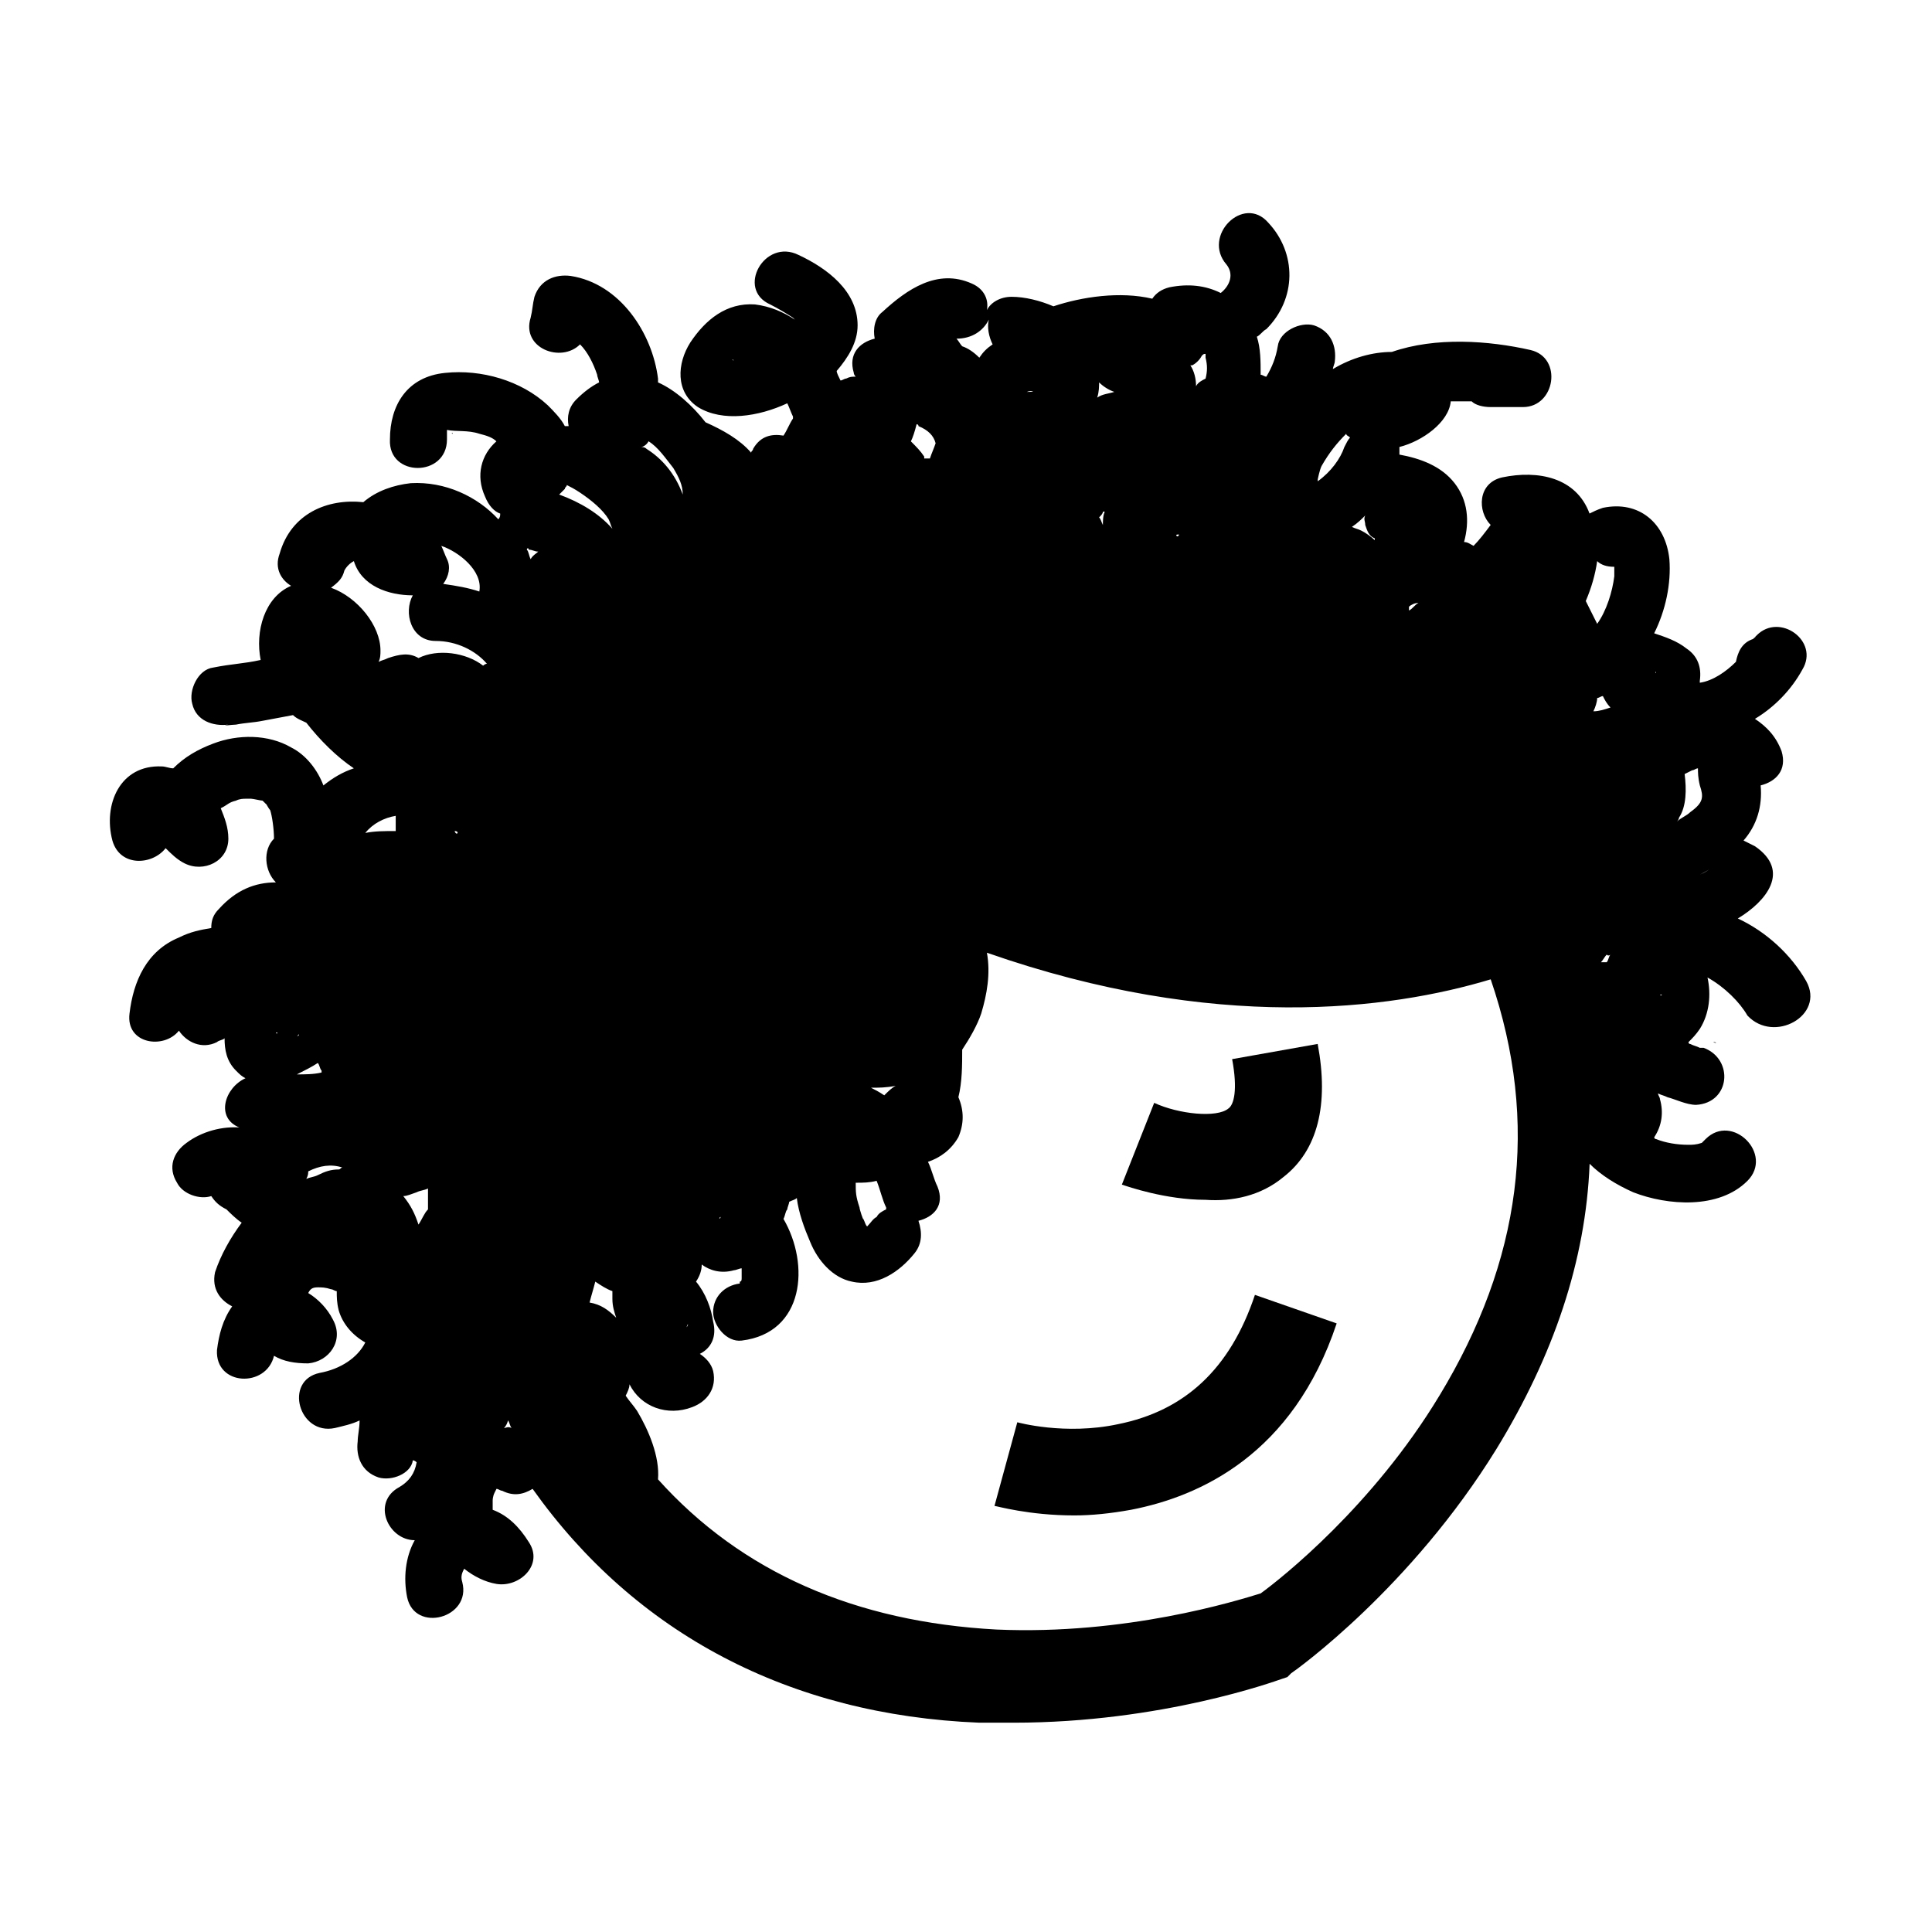 <?xml version="1.0" encoding="UTF-8"?>
<!-- Uploaded to: SVG Repo, www.svgrepo.com, Generator: SVG Repo Mixer Tools -->
<svg fill="#000000" width="800px" height="800px" version="1.1" viewBox="144 144 512 512" xmlns="http://www.w3.org/2000/svg">
 <g>
  <path d="m440.3 521.42c-14.105 3.023-26.703-0.504-26.703-0.504l-6.047 22.168c0.504 0 9.07 2.519 21.16 2.519 4.535 0 9.574-0.504 15.113-1.512 18.137-3.527 42.824-14.609 54.41-49.375l-21.664-7.559c-6.547 19.648-18.637 30.734-36.27 34.262z"/>
  <path d="m484.13 455.92c9.07-7.055 12.09-19.145 9.07-35.266l-22.672 4.027c1.512 8.062 0.504 12.09-1.008 13.098-3.023 2.519-13.098 1.512-19.648-1.512l-8.566 21.664c1.512 0.504 11.586 4.031 22.168 4.031 7.055 0.508 14.613-1.004 20.656-6.043z"/>
  <path d="m622.68 404.03c-4.031-7.055-10.578-13.098-18.137-16.625 7.559-4.535 14.105-12.594 4.535-19.145-1.008-0.504-2.016-1.008-3.023-1.512 3.527-4.031 5.039-9.07 4.535-14.609 4.031-1.008 7.055-4.031 5.543-9.07-1.512-4.031-4.031-6.551-7.055-8.566 5.039-3.023 9.574-7.559 12.594-13.098 4.535-7.559-6.047-15.113-12.09-9.07l-0.504 0.504h0.504c-0.504 0-0.504 0-1.008 0.504-3.023 1.008-4.031 3.527-4.535 6.047-2.519 2.519-6.047 5.039-9.574 5.543v-0.504c0.504-3.527-0.504-6.551-3.527-8.566-2.519-2.016-5.543-3.023-8.566-4.031 3.023-6.047 4.535-13.098 4.031-19.648-1.008-9.574-8.062-15.617-17.633-13.602-1.512 0.504-2.519 1.008-3.527 1.512-3.527-9.574-13.602-11.586-23.176-9.574-6.551 1.512-6.551 9.07-3.023 12.594-1.512 2.016-3.023 4.031-4.535 5.543-1.008-0.504-1.512-1.008-2.519-1.008 1.512-5.543 1.008-11.082-2.519-15.617s-9.07-6.551-14.609-7.559v-2.016c6.047-1.512 13.098-6.551 13.602-12.09h5.543c1.008 1.008 3.023 1.512 5.039 1.512h8.566c8.566 0 10.578-13.098 2.016-15.113-11.082-2.519-25.191-3.527-36.777 0.504-5.039 0-10.578 1.512-15.617 4.535 0-0.504 0.504-1.512 0.504-2.016 0.504-4.031-1.008-8.062-5.543-9.574-3.527-1.008-9.07 1.512-9.574 5.543-0.504 3.023-1.512 5.543-3.023 8.062-0.504 0-1.008-0.504-1.512-0.504 0-3.527 0-7.055-1.008-10.078 1.008-0.504 1.512-1.512 2.519-2.016 8.062-8.062 8.062-20.152 0.504-28.215-6.551-7.559-17.633 3.527-11.082 11.082 2.016 2.519 1.008 5.543-1.512 7.559-4.031-2.016-8.566-2.519-13.602-1.512-2.016 0.504-3.527 1.512-4.535 3.023-8.566-2.016-18.641-0.504-26.199 2.016-3.527-1.512-7.559-2.519-11.082-2.519-3.023 0-5.543 1.512-6.551 3.527 0.504-2.519-0.504-5.543-4.031-7.055-9.07-4.031-17.129 1.512-23.68 7.559-2.016 1.512-2.519 4.535-2.016 7.055-4.031 1.008-7.055 4.031-5.543 9.07 0 0.504 0.504 1.008 0.504 1.008-1.008 0-1.512 0-2.519 0.504-0.504 0-1.008 0.504-1.512 0.504-0.504-1.008-1.008-2.016-1.008-2.519 3.023-3.527 5.543-7.559 5.543-12.09 0-9.07-8.062-15.113-15.617-18.641-9.07-4.535-16.625 9.07-7.559 13.098 2.016 1.008 4.535 2.519 6.047 3.527l0.504 0.504c-3.023-2.016-6.551-3.527-10.578-4.031-7.559-0.504-13.098 4.031-17.129 10.078-3.527 5.543-4.031 13.098 2.016 17.129 6.551 4.031 16.121 2.519 23.68-1.008 0.504 1.008 1.008 2.519 1.512 3.527v0.504c-1.008 1.512-1.512 3.023-2.519 4.535-3.023-0.504-6.047 0-8.062 3.527 0 0.504-0.504 0.504-0.504 1.008-3.023-3.527-7.559-6.047-12.09-8.062-3.527-4.535-8.062-8.566-12.594-10.578v-1.008c-1.512-12.09-10.078-25.191-23.176-27.207-4.031-0.504-8.062 1.008-9.574 5.543-0.504 2.016-0.504 3.527-1.008 5.543-2.519 8.062 8.062 12.09 13.098 7.055 2.016 2.016 3.527 5.039 4.535 8.062 0 0.504 0.504 1.512 0.504 2.016-2.016 1.008-4.031 2.519-6.047 4.535s-2.519 4.535-2.016 7.055h-1.008c-1.008-2.016-3.023-4.031-4.535-5.543-7.055-6.551-17.633-9.574-27.207-8.566-10.078 1.008-14.609 8.566-14.609 17.633-0.504 10.078 15.113 10.078 15.113 0v-2.016-0.504c2.519 0.504 5.543 0 8.566 1.008 2.016 0.504 3.527 1.008 4.535 2.016-4.031 3.527-5.543 9.07-3.023 14.609 1.008 2.519 2.519 4.031 4.031 4.535 0 0.504 0 1.008-0.504 1.512-5.543-6.047-14.105-10.078-23.176-9.574-4.535 0.504-9.07 2.016-12.594 5.039-9.574-1.008-19.145 3.023-22.168 13.602-1.512 4.031 0.504 7.055 3.023 8.566-7.055 3.023-9.574 12.09-8.062 19.648-4.535 1.008-7.559 1.008-12.594 2.016-4.031 0.504-6.551 6.047-5.543 9.574 1.008 4.535 5.543 6.047 9.574 5.543-2.519 0.504 1.008 0 2.016 0 2.519-0.504 4.535-0.504 7.055-1.008 2.519-0.504 5.543-1.008 8.062-1.512 1.008 1.008 2.519 1.512 3.527 2.016 3.527 4.535 8.062 9.07 12.594 12.09-3.023 1.008-5.543 2.519-8.062 4.535-1.512-4.031-4.535-8.062-8.566-10.078-6.047-3.527-14.105-3.527-20.656-1.008-4.031 1.512-7.559 3.527-10.578 6.551-1.008 0-2.016-0.504-3.023-0.504-11.082-0.504-15.617 10.078-13.098 19.648 2.016 7.055 10.578 6.551 14.105 2.016 1.512 1.512 3.023 3.023 5.039 4.031 5.039 2.519 11.586-0.504 11.586-6.551 0-3.023-1.008-5.543-2.016-8.062 2.016-1.008 2.016-1.512 4.031-2.016 1.008-0.504 2.016-0.504 2.519-0.504h1.512c0.504 0 2.519 0.504 3.023 0.504 0.504 0.504 0 0 1.008 1.008-0.504-1.008 0.504 1.008 1.008 1.512 0.504 1.512 1.008 5.039 1.008 7.559-3.023 3.023-2.519 8.566 0.504 11.586-5.543 0-10.578 2.016-15.113 7.055-1.512 1.512-2.016 3.023-2.016 5.039-3.023 0.504-5.543 1.008-8.566 2.519-8.566 3.527-12.09 11.586-13.098 20.152-1.008 8.062 9.07 9.574 13.098 4.535 2.016 3.023 6.047 5.039 10.078 3.023 0.504-0.504 1.512-0.504 2.016-1.008 0 3.023 0.504 6.047 3.023 8.566 1.008 1.008 1.512 1.512 2.519 2.016-5.543 2.519-8.062 10.578-1.512 13.098h0.504c-5.039-0.504-10.578 1.008-14.609 4.031-3.527 2.519-5.039 6.551-2.519 10.578 1.512 3.023 6.047 4.535 9.07 3.527 1.008 1.512 2.016 2.519 4.031 3.527 1.008 1.008 2.519 2.519 4.031 3.527-3.023 4.031-5.543 8.566-7.055 13.098-1.008 4.535 1.512 7.559 4.535 9.07-2.519 3.527-3.527 7.559-4.031 11.586-0.504 9.574 13.098 10.078 15.113 1.512 2.519 1.512 5.543 2.016 9.07 2.016 5.543-0.504 9.574-6.047 6.551-11.586-1.512-3.023-4.031-5.543-6.551-7.055 0.504-1.008 1.008-1.512 2.519-1.512 1.008 0 2.016 0 3.527 0.504 0.504 0 1.008 0.504 1.512 0.504 0 1.512 0 3.023 0.504 5.039 1.008 3.527 3.527 6.551 7.055 8.566-2.016 4.031-6.551 7.055-12.09 8.062-9.574 2.016-5.543 16.625 4.031 14.609 2.016-0.504 4.535-1.008 6.551-2.016 0 2.016-0.504 4.031-0.504 5.543-0.504 4.031 1.008 8.062 5.543 9.574 3.527 1.008 8.566-1.008 9.07-4.535 0.504 0 1.008 0.504 1.008 0.504-0.504 3.023-2.016 5.039-4.535 6.551-7.559 4.031-3.023 14.105 4.031 14.105-2.519 4.535-3.023 10.078-2.016 15.113 2.016 9.574 17.129 5.543 14.609-4.031-0.504-1.512 0-2.519 0.504-3.527 2.519 2.016 5.543 3.527 8.566 4.031 6.047 1.008 12.594-5.039 8.566-11.082-2.519-4.031-5.543-7.055-9.574-8.566v-2.519s0-1.008 0.504-2.016l0.504-1.008c0.504 0 1.008 0.504 1.512 0.504 3.023 1.512 5.543 1.008 8.062-0.504 27.207 38.289 68.016 59.953 118.39 61.969h9.07c39.297 0 69.527-11.082 71.039-11.586l1.512-0.504 1.008-1.008c1.512-1.008 31.738-22.672 54.41-59.449 15.113-24.688 23.68-49.879 24.688-75.57 3.023 3.023 7.055 5.543 11.586 7.559 9.07 3.527 22.672 4.535 30.23-3.023 7.055-7.055-4.031-18.137-11.082-11.082l-1.008 1.008c-1.512 0.504-2.519 0.504-3.527 0.504-3.023 0-6.047-0.504-8.566-1.512 0 0-0.504 0-0.504-0.504 2.016-3.023 2.519-6.551 1.512-10.078 0-0.504-0.504-1.008-0.504-1.512 1.008 0.504 1.512 0.504 2.519 1.008 2.016 0.504 5.039 2.016 7.559 2.016 9.07-0.504 10.078-12.09 2.016-15.113h-0.504-0.504c-1.008-0.504-1.512-0.504-2.519-1.008 0 0-0.504 0-0.504-0.504 1.008-1.008 2.016-2.016 3.023-3.527 2.519-4.031 3.023-9.07 2.016-13.602 4.535 2.519 8.566 6.551 10.578 10.078 7.031 7.539 20.633-0.02 15.598-9.09zm-358.71-145.09c-0.504 0 0-0.504 0 0 0.504-0.504 0.504-0.504 0 0zm108.82 210.59m1.008-0.504c-0.504-0.504-0.504-1.008-1.008-2.016 0 0.504-1.008-2.519-1.008-3.023-1.008-3.023-1.008-4.031-1.008-6.551 2.016 0 3.527 0 5.543-0.504 1.008 2.519 1.512 5.039 2.519 7.055v0.504c-1.008 0.504-2.016 1.008-2.519 2.016-1.008 0.504-1.512 1.512-2.519 2.519zm-142.07-157.19v0c-0.504 0 0 0 0 0zm-4.535 1.512v0 0zm34.258 15.113v0zm36.277-53.906c3.023 2.016 6.047 4.535 7.559 7.055 0.504 1.008 0.504 1.512 1.008 2.519-3.527-4.031-8.566-7.055-14.105-9.07 0.504-0.504 1.008-1.008 1.512-1.512 0-0.504 0.504-0.504 0.504-1.008 1.004 0.504 2.012 1.008 3.523 2.016zm7.051-24.184m11.086 10.578c2.519 1.512 4.535 4.535 6.551 7.055 1.512 2.519 2.519 4.535 2.519 7.055-2.016-5.543-5.543-9.574-9.574-12.09-0.504-0.504-1.008-0.504-1.512-0.504 0.504-0.004 1.512-0.508 2.016-1.516zm282.13 112.86c-1.008 0.504-1.512 1.008-2.519 1.512-2.016 1.008-4.031 1.512-5.543 2.016 3.023-0.504 5.543-2.016 8.062-3.527zm-12.594 33.754c0.5 0 0 0 0 0zm-362.24 10.582c0.504 0-1.008 1.008 0 0zm212.11-172.81c1.008 1.008 2.519 2.016 4.031 2.519-1.512 0.504-3.023 0.504-4.535 1.512 0.504-1.512 0.504-3.023 0.504-4.031zm-128.98 242.84c0 2.016 0.504 3.527 1.008 5.039-2.016-2.016-4.031-3.527-7.055-4.031 0.504-2.016 1.008-3.527 1.512-5.543 1.512 1.008 3.023 2.016 4.535 2.519v2.016zm278.61-134.01m-14.109 42.824c-0.504 0.504-0.504 1.512-1.008 2.016h-1.512c0.504-0.504 1.008-1.512 1.512-2.016 0.504 0.504 1.008 0 1.008 0zm-1.512 17.129v0zm0 0v0 0zm1.008-2.519m-35.266-66.504c1.008 0 1.512-0.504 2.519-0.504-1.008 0-2.016 0.504-2.519 0.504zm40.809 8.062v0zm-337.55 71.539c-0.504 0-0.504 0 0 0-0.504 0-0.504 0 0 0-0.504 0 0 0 0 0zm218.15-139.05c0 0.504-0.504 0.504-0.504 0.504-0.504-0.504 0-0.504 0.504-0.504zm-19.648-6.043c-0.504 1.008-0.504 2.519-0.504 3.527-0.504-1.008-0.504-1.512-1.008-2.016 0.504-0.504 1.008-1.008 1.008-1.512h0.504zm-20.656-31.742c1.008-0.504 3.023 0 0 0zm89.676 35.266c0.504 1.512 1.008 3.023 2.519 3.527v0.504c-1.008-1.008-2.519-2.016-3.527-2.519-1.008-0.504-1.512-0.504-2.519-1.008 1.512-1.008 2.519-2.016 3.527-3.023-0.504 1.008 0 1.512 0 2.519zm-242.84 82.121v0 1.008-1.008zm1.512-1.008c1.512 0 0.504 1.512 0 0zm-10.074 95.727c1.008-0.504 2.016-0.504 3.023-1.008v5.543c-1.008 1.008-1.512 2.519-2.519 4.031-1.008-3.023-2.016-5.039-4.031-7.559 1.008 0 2.016-0.504 3.527-1.008zm70.027 5.539m0 0s0.504 0 0 0zm50.383-33.25c2.016 0 4.031 0 6.551-0.504-1.008 0.504-2.016 1.512-3.023 2.519-1.512-1.008-2.519-1.512-3.527-2.016zm173.31-68.52m-102.27-116.88c-0.504 0-0.504 0 0 0zm-228.73 170.79c1.008 0 0 0.504 0 0zm8.562 36.777c3.023-1.512 6.047-2.016 9.07-1.008-0.504 0-0.504 0.504-1.008 0.504-2.016 0-3.527 0.504-5.543 1.512-1.008 0.504-2.016 0.504-3.023 1.008 0.504-1.008 0.504-1.512 0.504-2.016zm100.26 41.312m0 0c0.504-1.512 0.504-0.504 0 0zm258.46-88.168c0 0.504-1.008 0 0 0zm1.008 0m9.066-55.418c1.008 3.023 1.008 4.535-2.519 7.055-1.008 1.008-2.519 1.512-3.527 2.519 0 0 0.504-0.504 0.504-1.008 2.016-3.023 2.016-7.559 1.512-11.586 1.008-0.504 2.016-1.008 2.016-1.008 0.504 0 1.008-0.504 1.512-0.504 0 1.004 0 2.516 0.504 4.531zm-11.586-29.727c-0.504-0.504 0-0.504 0 0zm-14.109 6.047c0.504 1.008 1.008 2.016 2.016 3.023-1.512 0.504-3.023 1.008-4.535 1.008 0.504-1.008 1.008-2.519 1.008-3.527 0.504 0 1.008-0.504 1.512-0.504zm-48.867-24.688c-1.008 0.504-1.512 1.512-2.519 2.016v-1.008c0.504-0.504 1.512-1.008 2.519-1.008-0.504-0.504 0 0 0 0zm-5.543-48.363m-13.602 3.527c0 0.504 0.504 0.504 1.008 1.008-0.504 0.504-1.008 1.512-1.512 2.519-1.008 3.023-3.527 6.551-7.055 9.07v-0.504s0.504-2.519 1.008-3.527c2.016-3.531 4.031-6.051 6.551-8.566zm-37.285-21.16v1.008c0.504 2.016 0.504 3.527 0 5.543-1.008 0.504-2.016 1.008-2.519 2.016 0-2.016-0.504-4.031-1.512-5.543h0.504c1.008-0.504 2.016-1.512 2.519-2.519 0.508-0.504 0.508-0.504 1.008-0.504zm-76.578 18.641s0.504 0 0.504 0.504c2.519 1.008 4.031 2.519 4.535 4.535-0.504 1.512-1.008 2.519-1.512 4.031h-1.512v-0.504c-1.008-1.512-2.016-2.519-3.527-4.031 0.504-1.008 1.008-2.519 1.512-4.535zm-138.04 107.81c-3.023 0-5.543 0-8.062 0.504 2.016-2.519 5.039-4.031 8.062-4.535v4.031zm-20.656 61.465c0.504 0.504 0.504 1.512 1.008 2.016v0.504c-2.016 0.504-4.535 0.504-6.551 0.504 2.016-1.008 4.031-2.016 5.543-3.023zm96.73 79.098m10.078-38.289c-0.504 1.008-0.504 0 0 0zm238.8-31.234s0.504 0.504 0 0zm-2.519-142.58c0-0.504-0.504-0.504 0 0zm0.504 1.512v2.519c-0.504 4.031-2.016 9.07-4.535 12.594-1.008-2.016-2.016-4.031-3.023-6.047 1.512-3.527 2.519-7.055 3.023-10.578 1.008 1.008 2.519 1.512 4.535 1.512zm-56.426-39.801c0.504 0 0 0 0 0zm-109.33-25.695c-0.504 2.016 0 4.535 1.008 6.551-1.512 1.008-2.519 2.016-3.527 3.527-1.512-1.512-3.023-2.519-4.535-3.023-0.504-0.504-1.008-1.512-1.512-2.016 4.035 0 7.055-2.016 8.566-5.039zm-68.012 10.582s-0.504 0 0 0c-0.504 0 0 0 0 0zm0 0c0.504 0 0.504 0.5 0 0zm-53.91 50.379c1.008 0 1.512 0.504 2.519 0.504-0.504 0.504-1.512 1.008-2.016 2.016-0.504-1.008-0.504-2.016-1.008-2.519 0-0.504 0.504-0.504 0.504 0zm-13.098 11.082c-3.023-1.008-6.047-1.512-9.574-2.016 1.512-2.016 2.016-4.535 1.008-6.551-0.504-1.008-1.008-2.519-1.512-3.527 4.535 1.516 11.086 6.555 10.078 12.094zm-18.137-11.586m-17.633 6.047c0.504-1.008 1.512-2.016 2.519-2.519 2.016 6.551 9.07 9.07 15.617 9.07-2.519 4.535-0.504 12.09 6.047 12.09 5.543 0 10.578 2.519 13.602 6.047-0.504 0-1.008 0.504-1.008 0.504-4.535-3.527-12.09-4.535-17.129-2.016-2.519-1.512-5.039-1.008-8.062 0-1.008 0.504-1.512 0.504-2.519 1.008 0.504-1.008 0.504-2.016 0.504-3.023 0-6.551-6.047-14.105-13.098-16.625 2.016-1.512 3.023-2.519 3.527-4.535zm44.336 241.83m0 0s0.504 0 0 0c0.504 0 0 0 0 0zm-2.016-14.609c0.504-0.504 1.008-1.512 1.008-2.016 0.504 0.504 0.504 1.512 1.008 2.016-1.008-0.504-1.512 0-2.016 0zm247.87-8.566c-17.633 29.223-41.816 48.367-47.359 52.395-6.551 2.016-35.77 11.082-70.031 9.574-37.281-2.016-67.512-15.113-89.68-39.801 0.504-6.047-2.519-13.098-5.543-18.137-1.008-1.512-2.016-2.519-3.023-4.031 0.504-1.008 1.008-2.016 1.008-3.023 3.023 6.047 10.078 8.566 16.625 6.047 4.031-1.512 6.551-5.039 5.543-9.574-0.504-2.016-2.016-3.527-3.527-4.535 3.023-1.512 4.535-4.535 3.527-8.566-0.504-3.527-2.016-7.559-4.535-10.578 1.008-1.512 1.512-3.023 1.512-4.535 2.016 1.512 5.039 2.519 8.566 1.512 0.504 0 1.512-0.504 2.016-0.504v2.519c0 0.504 0 1.008-0.504 1.008v0.504h0.504-0.504v0c-4.031 0.504-7.055 3.527-7.055 7.559 0 3.527 3.527 8.062 7.559 7.559 16.625-2.016 18.137-20.152 11.082-32.242 0.504-1.008 0.504-2.016 1.008-2.519 0-0.504 0.504-1.512 0.504-2.016 1.008-0.504 1.512-0.504 2.016-1.008 0.504 4.031 2.016 8.062 3.527 11.586 2.016 5.039 6.047 9.574 11.082 10.578 6.551 1.512 12.594-2.519 16.625-7.559 2.016-2.519 2.016-5.543 1.008-8.566 4.031-1.008 7.055-4.031 5.039-9.07-1.008-2.016-1.512-4.535-2.519-6.551 3.023-1.008 6.047-3.023 8.062-6.551 1.512-3.527 1.512-7.055 0-10.578 1.008-4.031 1.008-8.566 1.008-12.594 2.016-3.023 4.031-6.551 5.039-9.574 1.512-5.039 2.519-10.578 1.512-16.121 60.457 21.16 106.81 15.113 133.51 7.055 13.105 38.297 8.066 74.57-13.598 110.34z"/>
  <path d="m598 420.15c1.008 0.504 1.008 0 0 0z"/>
 </g>
</svg>